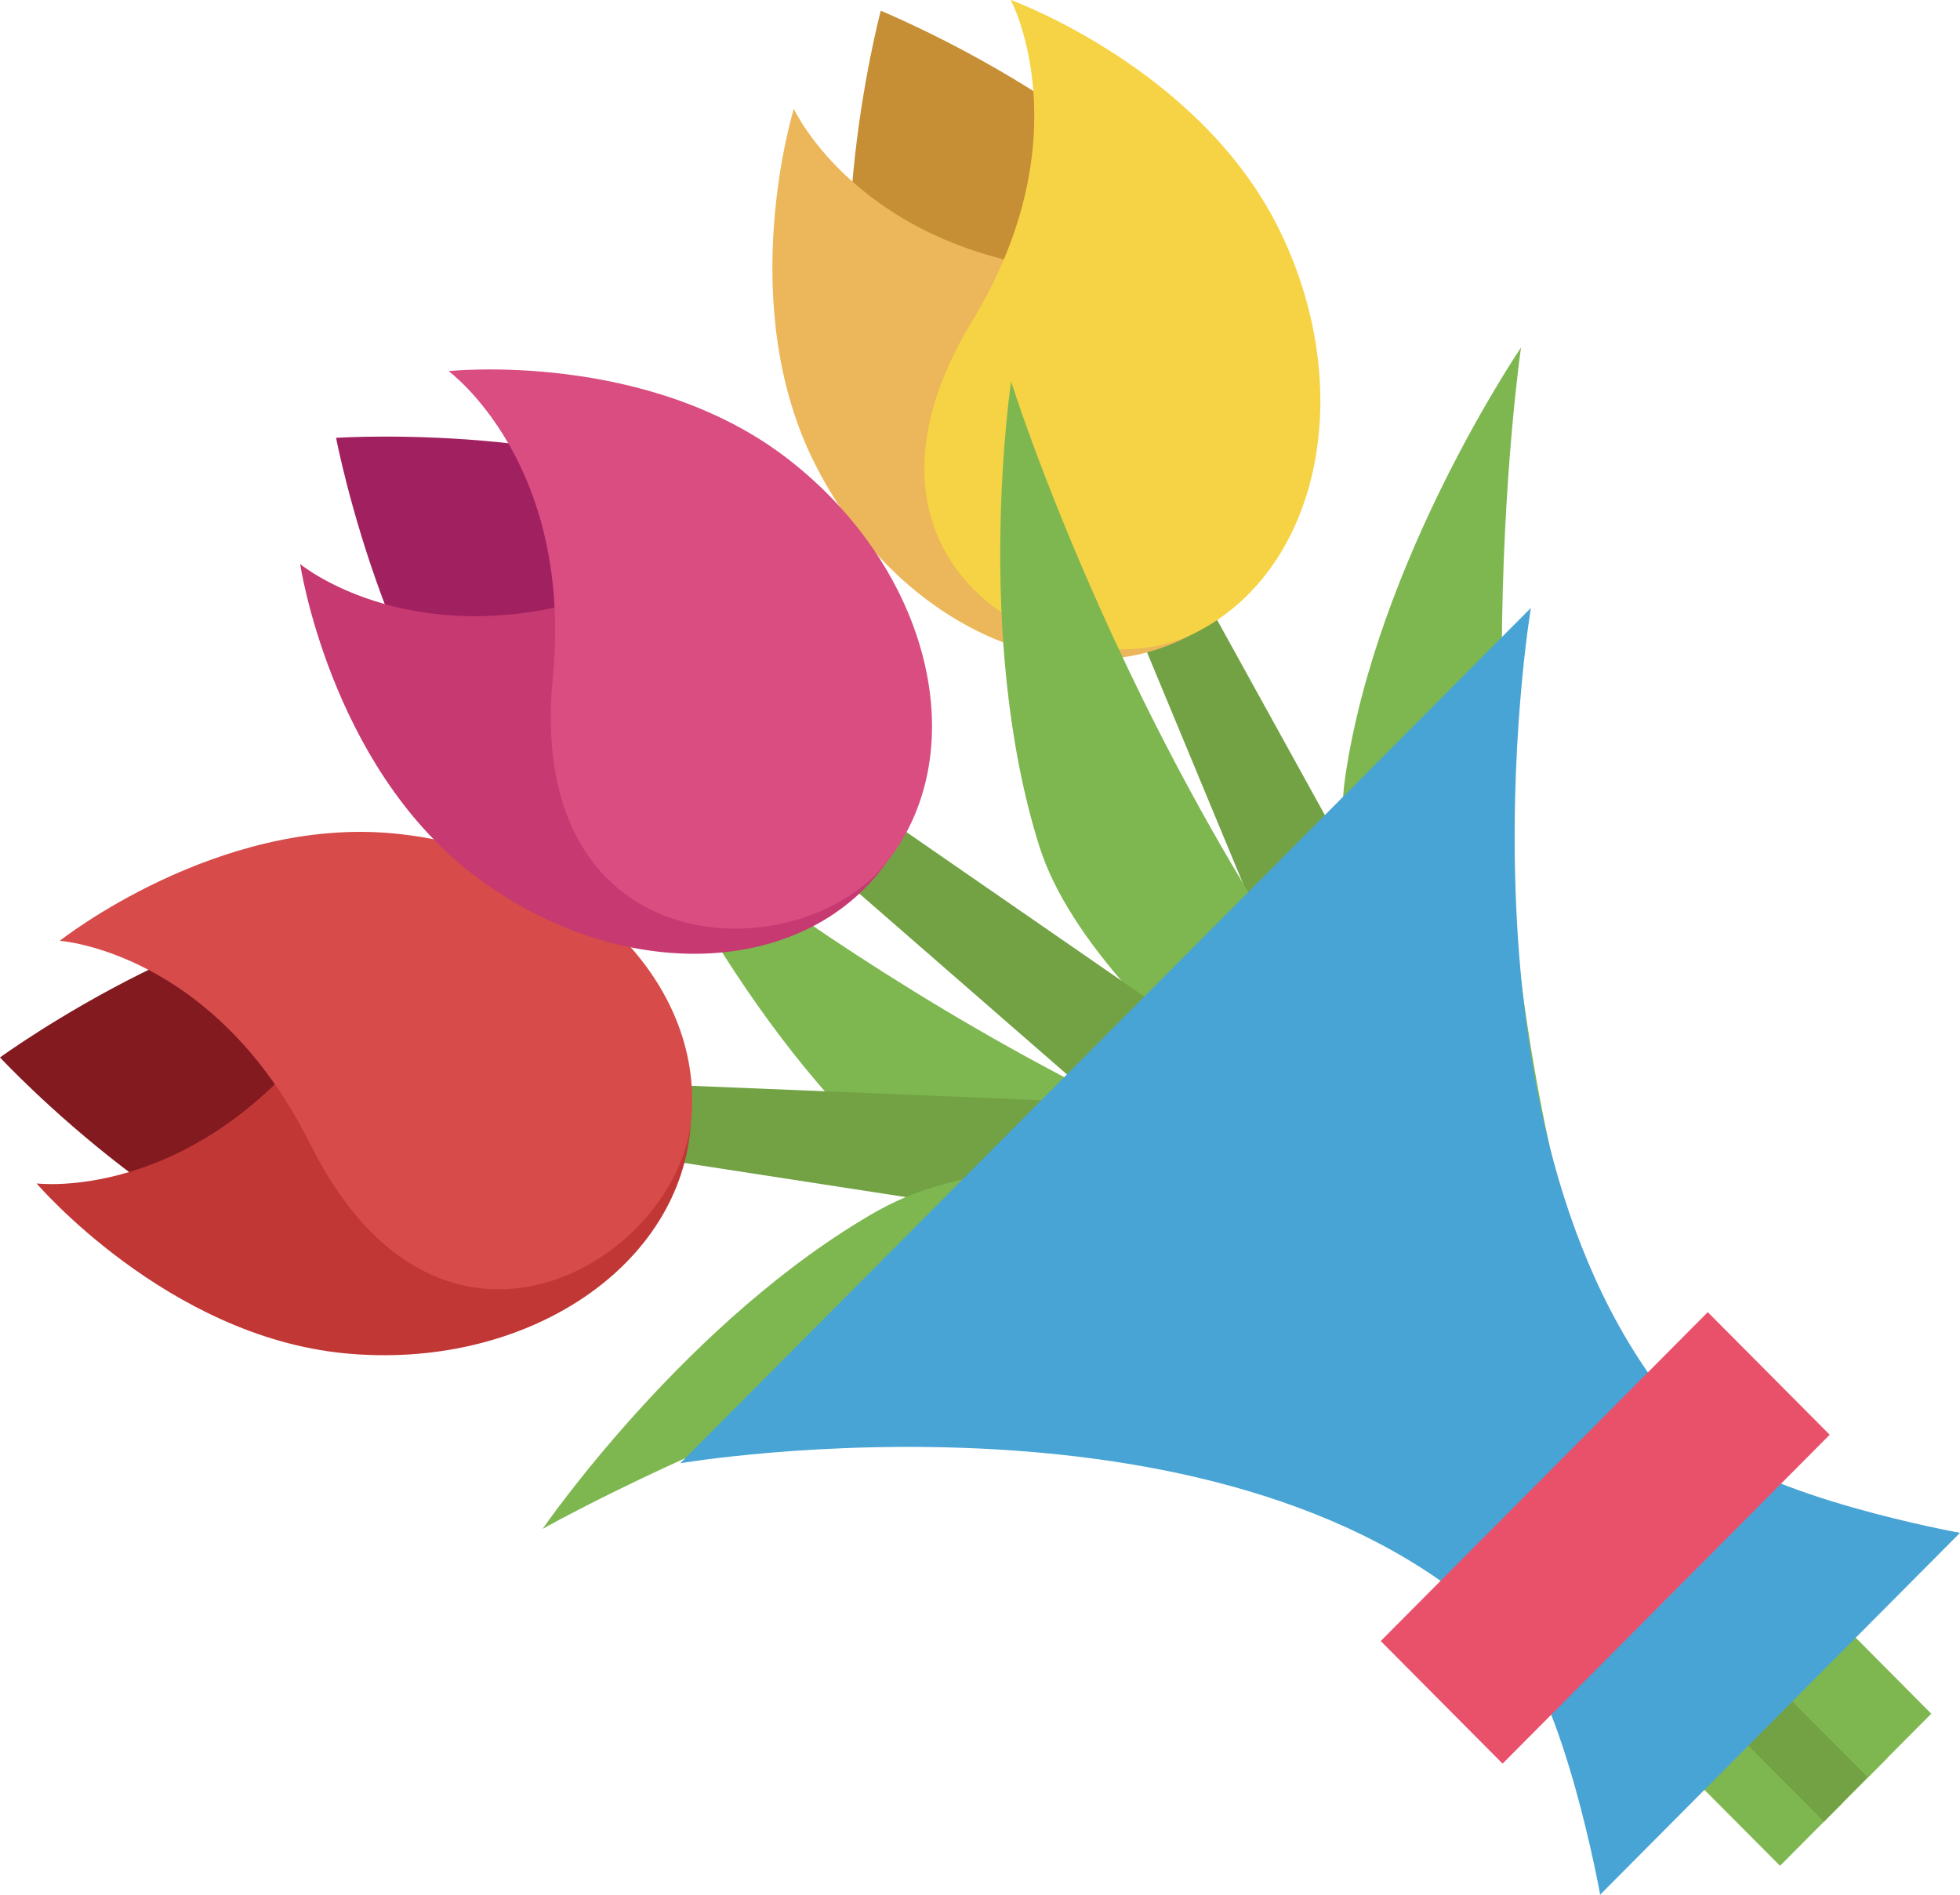 <?xml version="1.0" encoding="UTF-8"?>
<svg id="_レイヤー_1" data-name="レイヤー_1" xmlns="http://www.w3.org/2000/svg" version="1.1" viewBox="0 0 236.78 228.89">
  <!-- Generator: Adobe Illustrator 30.0.0, SVG Export Plug-In . SVG Version: 2.1.1 Build 123)  -->
  <defs>
    <style>
      .st0 {
        fill: #e9516b;
      }

      .st1 {
        fill: #ebb75a;
      }

      .st2 {
        fill: #d74b4a;
      }

      .st3 {
        fill: #48a4d4;
      }

      .st4 {
        fill: #d94d81;
      }

      .st5 {
        fill: #821a1f;
      }

      .st6 {
        fill: #c68e35;
      }

      .st7 {
        fill: #72a244;
      }

      .st8 {
        fill: #c13735;
      }

      .st9 {
        fill: #c63971;
      }

      .st10 {
        fill: #7eb750;
      }

      .st11 {
        fill: #a12060;
      }

      .st12 {
        fill: #f6d344;
      }
    </style>
  </defs>
  <path class="st10" d="M162.49,94.01c-3.43,23.62,23.4,65.25,23.4,65.25l6.05-3.03c-17.13-53.49-8.19-114.25-8.19-114.25,0,0-17.44,25.61-21.26,52.02Z"/>
  <polygon class="st7" points="106.4 1.3 192.31 156.88 174.53 165.43 106.4 1.3"/>
  <path class="st6" d="M149.06,34.66c9.91,19.99,4.76,33.24-6.81,39.03-11.56,5.79-25.18,1.93-35.09-18.06-9.9-19.98-.76-54.33-.76-54.33,0,0,32.75,13.37,42.66,33.35Z"/>
  <path class="st1" d="M129.52,32.76c35.05,3.48,28.9,36.67,13.7,44.28-15.21,7.62-35.32-1.92-44.92-21.3-9.6-19.38-2.4-42.6-2.4-42.6,0,0,7.82,17.06,33.63,19.62Z"/>
  <path class="st12" d="M117.43,38.81c-18.36,30.22,11.68,45.29,26.89,37.68,15.21-7.61,19.76-29.5,10.15-48.89C144.87,8.22,122.11,0,122.11,0c0,0,8.84,16.56-4.68,38.81Z"/>
  <path class="st10" d="M109.4,141.58c18.11,15.44,67.44,14.62,67.44,14.62l.65-6.76c-54.18-13.73-100.69-53.55-100.69-53.55,0,0,12.36,28.43,32.61,45.69Z"/>
  <polygon class="st7" points="0 127.74 176.19 134.97 174.28 154.61 0 127.74"/>
  <path class="st5" d="M50.73,109.04c22.11,2.15,30.56,13.55,29.32,26.48-1.25,12.93-11.72,22.49-33.82,20.35C24.12,153.72,0,127.74,0,127.74c0,0,28.63-20.85,50.73-18.69Z"/>
  <path class="st8" d="M38.79,124.68c21.5-28.04,46.24-5.22,44.61,11.78-1.64,17.01-20.34,29.1-41.78,27.02-21.44-2.08-37.2-20.52-37.2-20.52,0,0,18.54,2.37,34.37-18.28Z"/>
  <path class="st2" d="M37.48,138.21c15.75,31.67,44.38,14.05,46.02-2.96,1.64-17-14.41-32.47-35.85-34.56-21.44-2.09-40.43,12.96-40.43,12.96,0,0,18.65,1.25,30.25,24.56Z"/>
  <path class="st10" d="M106.27,146.14c20.71-11.66,68.97-1.35,68.97-1.35l-.65,6.76c-55.81,3.04-109.04,33.14-109.04,33.14,0,0,17.54-25.52,40.71-38.56Z"/>
  <path class="st10" d="M125.55,102.21c7.15,22.77,49.34,48.48,49.34,48.48l4.13-5.37c-38.58-40.64-56.87-99.24-56.87-99.24,0,0-4.6,30.68,3.4,56.13Z"/>
  <polygon class="st7" points="40.6 52.89 185.95 153.36 173.84 168.94 40.6 52.89"/>
  <path class="st11" d="M93.44,64.23c17.57,13.65,18.69,27.83,10.79,38.11-7.9,10.28-21.83,12.77-39.4-.89-17.57-13.65-24.23-48.56-24.23-48.56,0,0,35.28-2.32,52.85,11.34Z"/>
  <path class="st9" d="M75.04,71.07c33.05-12.22,41.91,20.34,31.52,33.86-10.39,13.52-32.63,13.74-49.67.5-17.03-13.24-20.63-37.29-20.63-37.29,0,0,14.44,11.94,38.78,2.93Z"/>
  <path class="st4" d="M66.78,81.82c-3.44,35.25,30.14,35.65,40.52,22.13,10.4-13.51,5-35.21-12.04-48.45-17.03-13.24-41.07-10.67-41.07-10.67,0,0,15.11,11.04,12.59,36.99Z"/>
  <polygon class="st10" points="222.69 217.7 215.04 225.39 205.28 215.59 212.94 207.89 222.69 217.7"/>
  <polygon class="st7" points="228 212.36 220.34 220.06 210.59 210.25 218.25 202.55 228 212.36"/>
  <polygon class="st10" points="233.31 207.02 225.65 214.72 215.9 204.91 223.56 197.21 233.31 207.02"/>
  <path class="st3" d="M82.19,176.76s67.63-11.48,99.87,20.94c6.91,6.95,11.25,31.18,11.25,31.18l43.47-43.71s-24.09-4.36-31.01-11.31c-32.24-32.42-20.83-100.42-20.83-100.42l-102.76,103.32Z"/>
  <polygon class="st0" points="221.04 173.32 181.52 213.05 166.8 198.24 206.31 158.51 221.04 173.32"/>
</svg>
